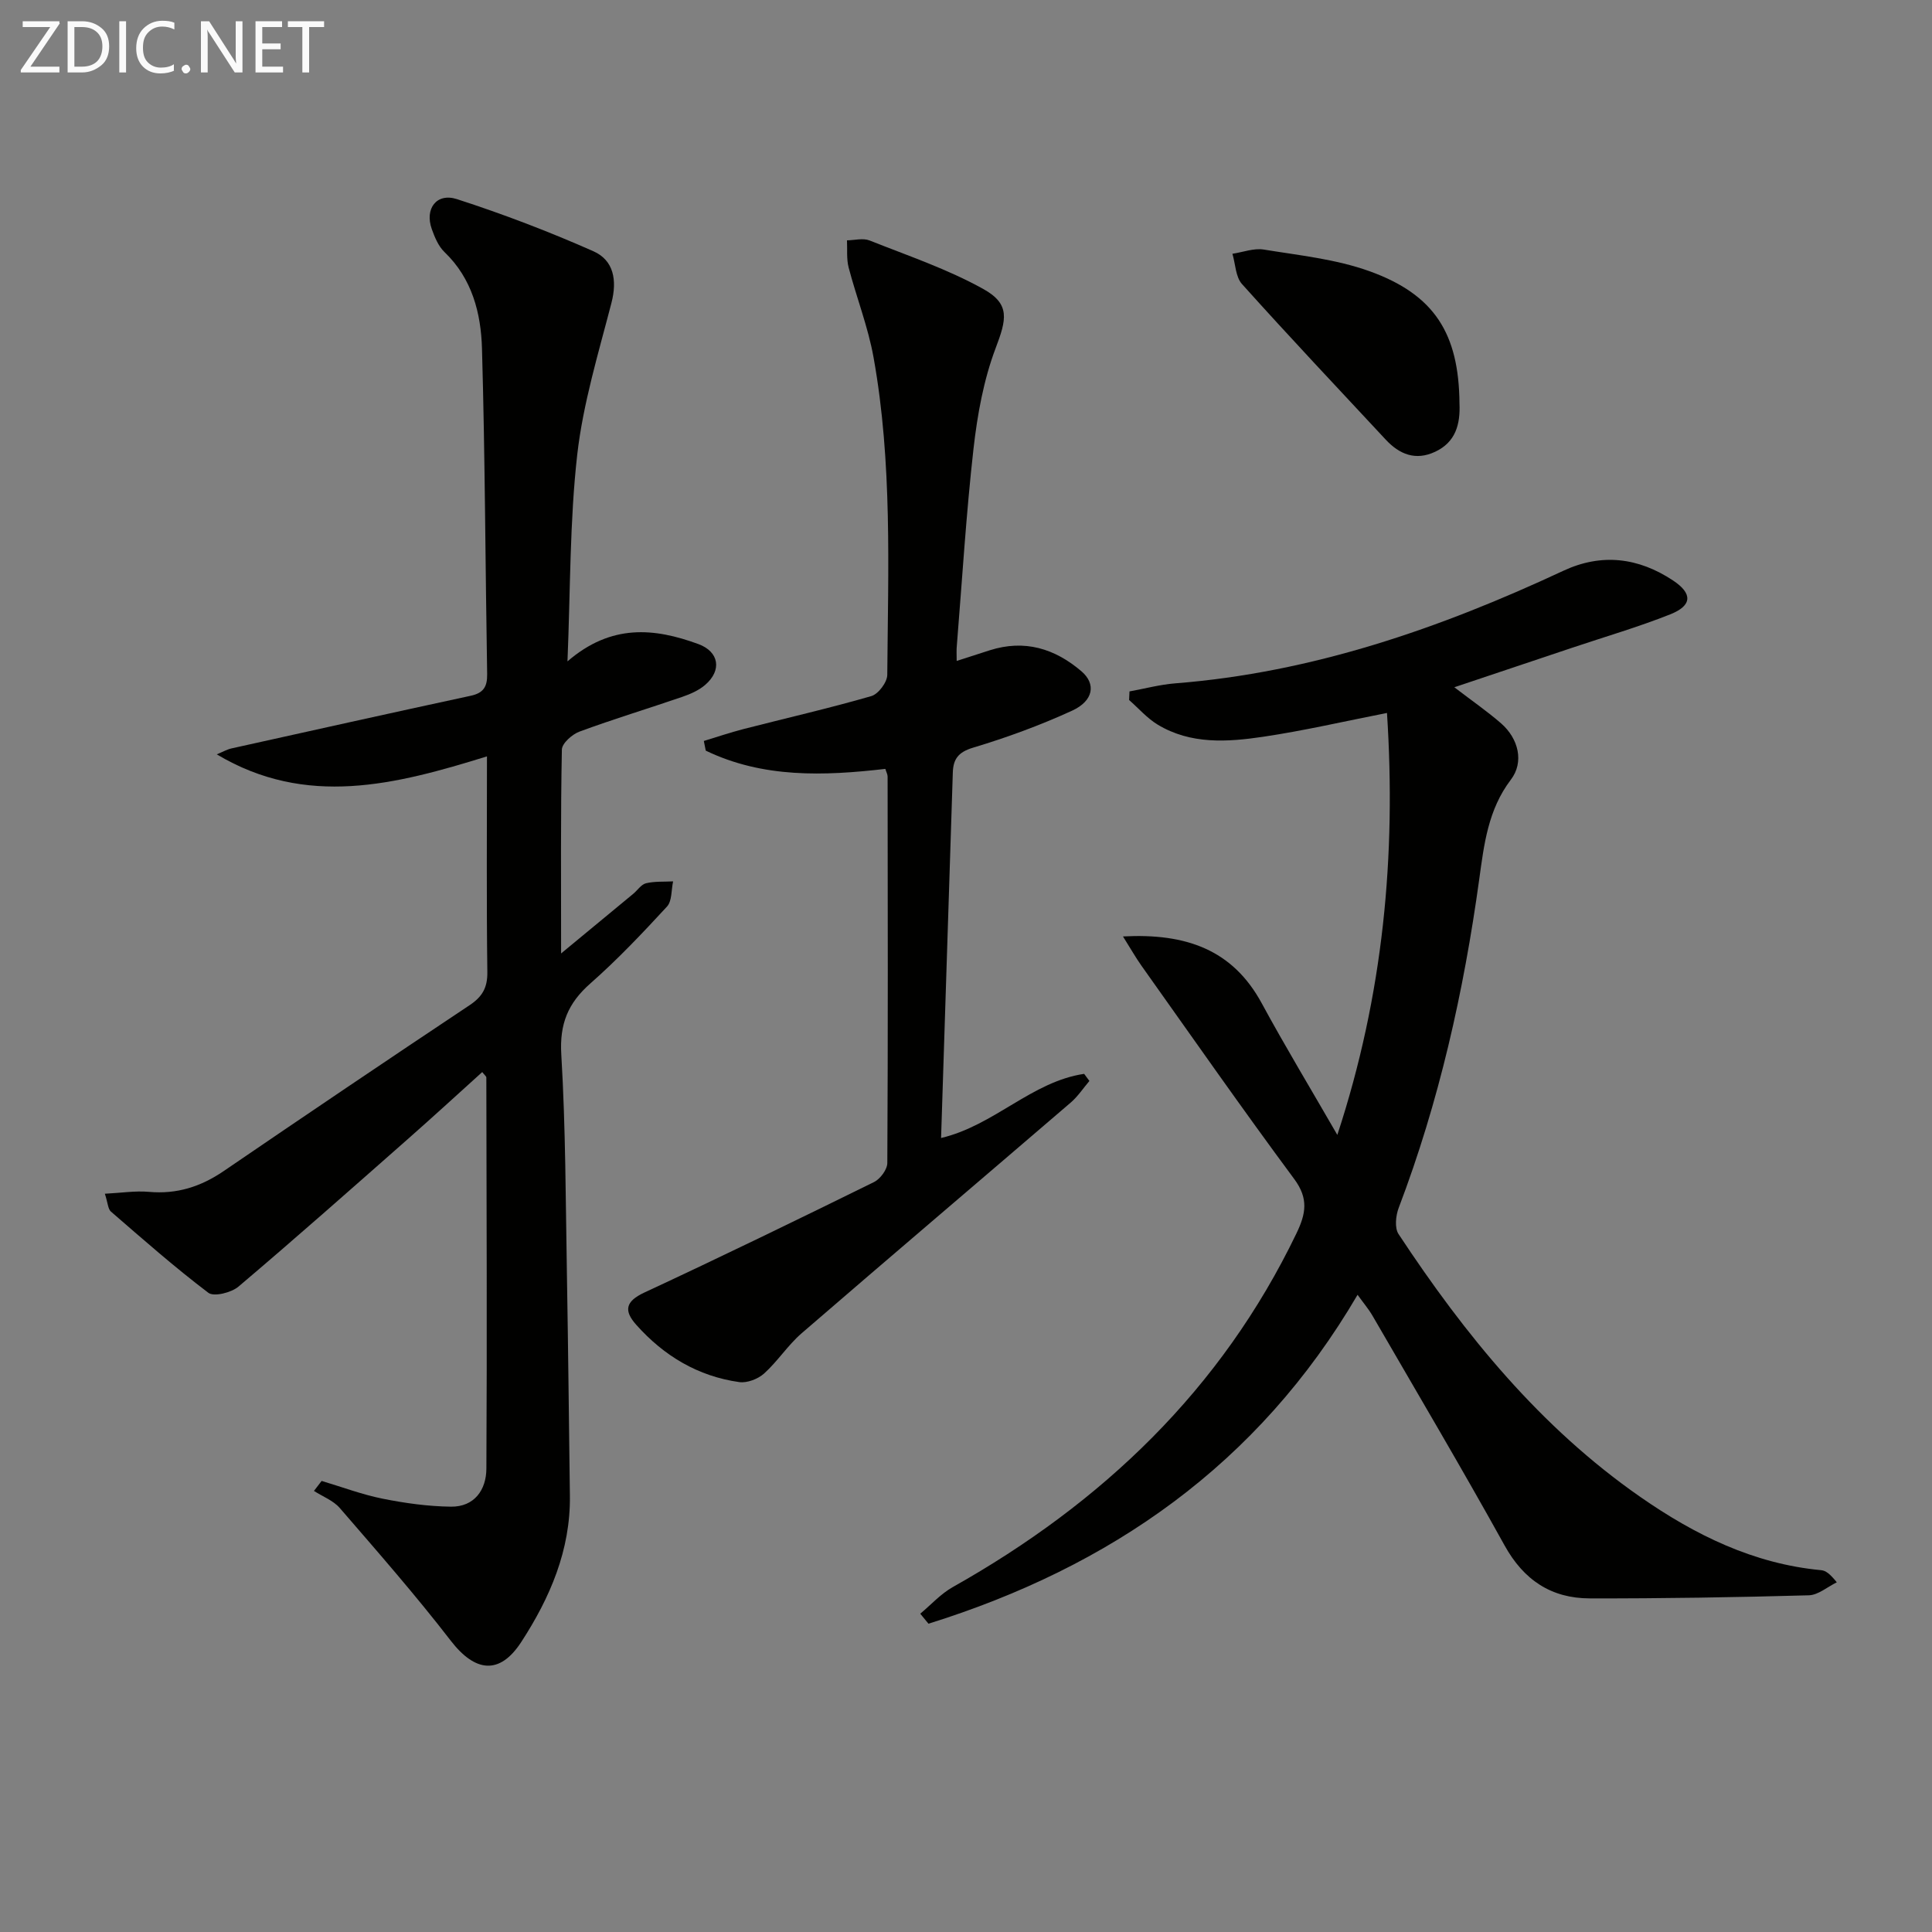 <svg enable-background="new 0 0 400 400" viewBox="0 0 400 400" xmlns="http://www.w3.org/2000/svg"><rect x="0" y="0" width="400" height="400" fill="#808080" stroke="none"/><path d="m66.59 306.61c4.21 1.25 8.35 2.82 12.64 3.68 4.64.93 9.41 1.59 14.13 1.65 4.86.06 7.32-3.49 7.34-7.87.15-26.99.04-53.98-.01-80.98 0-.24-.35-.49-.85-1.13-5.17 4.67-10.27 9.35-15.46 13.92-11.61 10.23-23.2 20.5-35.01 30.5-1.48 1.25-5.08 2.15-6.23 1.28-6.97-5.28-13.55-11.08-20.17-16.81-.62-.53-.63-1.77-1.26-3.7 3.37-.17 6.28-.64 9.11-.39 5.78.52 10.74-1.06 15.49-4.3 16.9-11.54 33.86-22.99 50.89-34.33 2.65-1.76 3.74-3.62 3.7-6.87-.19-14.47-.08-28.94-.08-44.66-18.9 5.85-37.37 10.67-55.94-.42 1.22-.5 2.12-1.03 3.1-1.24 16.49-3.66 32.97-7.33 49.48-10.89 2.63-.57 3.44-1.86 3.4-4.47-.38-22.47-.43-44.95-1.07-67.42-.21-7.31-2.03-14.47-7.75-19.96-1.26-1.2-2.03-3.06-2.64-4.76-1.51-4.21.97-7.58 5.21-6.21 9.58 3.1 19.04 6.71 28.25 10.79 4.21 1.87 4.95 5.99 3.73 10.71-2.69 10.39-5.87 20.8-7.08 31.4-1.56 13.79-1.4 27.78-2.02 42.8 9.07-7.83 18.01-6.91 27.08-3.59 4.32 1.58 4.94 5.44 1.43 8.46-1.33 1.15-3.09 1.91-4.78 2.49-7.07 2.43-14.23 4.59-21.24 7.18-1.52.56-3.62 2.42-3.65 3.72-.27 13.6-.16 27.21-.16 42.21 5.61-4.63 10.27-8.47 14.92-12.33.9-.74 1.65-1.95 2.66-2.2 1.8-.43 3.74-.29 5.61-.39-.39 1.77-.21 4.07-1.27 5.22-5.08 5.51-10.26 10.98-15.87 15.92-4.62 4.07-6.39 8.36-6.01 14.7.91 15.27.9 30.6 1.17 45.91.26 15.14.41 30.29.61 45.43.15 11.26-4.12 21.15-10.07 30.3-4.49 6.9-9.56 6.24-14.58-.25-7.29-9.45-15.18-18.45-22.99-27.49-1.35-1.56-3.55-2.38-5.35-3.54.54-.69 1.06-1.38 1.59-2.07z" fill="#010100"/><path d="m232.5 193.88c13.06-.69 22.7 2.73 28.73 13.84 4.82 8.89 10.06 17.55 15.65 27.25 9.56-29.09 12.19-57.89 10.28-87.36-8.88 1.74-17.21 3.68-25.64 4.93-7.41 1.1-15 1.61-21.83-2.51-2.2-1.33-3.96-3.38-5.92-5.1.03-.59.06-1.19.08-1.78 3.16-.57 6.29-1.42 9.47-1.67 28.4-2.23 54.78-11.37 80.36-23.31 7.91-3.69 15.54-2.74 22.7 2.01 4.08 2.7 4 5.2-.59 7.02-6.6 2.62-13.46 4.62-20.2 6.88-7.85 2.63-15.7 5.26-24.49 8.21 3.79 2.9 6.88 5.03 9.69 7.48 3.6 3.14 4.8 8.01 2.02 11.65-4.73 6.21-5.56 13.43-6.55 20.62-3.21 23.27-8.31 46.05-16.68 68.05-.61 1.61-.87 4.15-.02 5.42 13.74 20.83 29.35 40.02 50.06 54.42 11.28 7.85 23.43 13.85 37.44 15.16.93.09 1.8.73 3.23 2.51-1.93.94-3.84 2.63-5.79 2.69-15.12.42-30.25.67-45.38.64-7.93-.02-13.64-3.78-17.61-10.96-8.86-15.99-18.18-31.73-27.34-47.55-.8-1.38-1.85-2.61-3.1-4.35-20.62 35.23-51.25 56.37-88.84 68.1-.57-.69-1.14-1.38-1.7-2.07 2.23-1.86 4.24-4.11 6.73-5.51 30.96-17.42 55.6-40.89 71.17-73.26 1.93-4.02 2.54-7.16-.47-11.22-10.78-14.55-21.15-29.41-31.64-44.18-1.21-1.71-2.24-3.54-3.82-6.05z" fill="#010100"/><path d="m198.07 136.84c2.49-.81 4.67-1.52 6.86-2.21 7.18-2.28 13.44-.38 18.98 4.36 3.04 2.6 2.52 6.11-1.97 8.16-6.62 3.03-13.52 5.56-20.49 7.65-3.05.92-4.09 2.36-4.18 5.14-.81 25.11-1.61 50.21-2.43 75.67 11.01-2.6 18.78-11.68 29.62-13.28.36.49.73.98 1.09 1.47-1.28 1.5-2.38 3.19-3.85 4.46-18.56 15.94-37.21 31.78-55.72 47.77-2.86 2.47-4.97 5.81-7.79 8.35-1.26 1.13-3.5 1.99-5.12 1.77-8.56-1.2-15.61-5.43-21.33-11.85-2.61-2.92-2.28-4.85 1.66-6.69 15.95-7.42 31.77-15.11 47.56-22.88 1.29-.64 2.75-2.6 2.75-3.96.15-26.66.09-53.32.06-79.98 0-.47-.27-.93-.47-1.6-12.72 1.47-25.34 1.93-37.18-3.78-.13-.67-.27-1.33-.4-2 2.73-.83 5.43-1.75 8.19-2.46 8.83-2.27 17.73-4.3 26.49-6.83 1.45-.42 3.29-2.87 3.3-4.39.17-21.95 1.07-43.98-2.84-65.73-1.13-6.31-3.53-12.39-5.16-18.62-.46-1.78-.25-3.74-.34-5.62 1.56-.02 3.31-.51 4.66.02 7.95 3.16 16.16 5.93 23.59 10.07 5.61 3.13 4.77 6.3 2.52 12.25-2.48 6.57-3.77 13.73-4.57 20.75-1.53 13.53-2.35 27.14-3.45 40.72-.11.99-.04 1.98-.04 3.27z" fill="#010100"/><path d="m302.17 83.54c.19 4.27-.78 8-5.03 9.99-4.06 1.91-7.4.54-10.25-2.52-9.96-10.69-19.99-21.33-29.75-32.2-1.33-1.48-1.35-4.15-1.98-6.27 2.17-.32 4.44-1.21 6.5-.87 7.34 1.2 14.92 1.98 21.85 4.47 13.53 4.86 18.54 12.95 18.66 27.4z" fill="#010100"/><g fill="#fafafa"><path d="m12.4 4.8-6.1 9h6v1.2h-8v-.5l6.1-8.9h-5.7v-1.2h7.6v.4z"/><path d="m14 15v-10.6h3c1.6 0 2.9.5 4 1.4s1.6 2.2 1.6 3.8-.5 3-1.6 3.9-2.4 1.5-4 1.5zm1.4-9.4v8.2h1.6c1.3 0 2.4-.4 3.1-1.1s1.1-1.8 1.1-3.1-.4-2.3-1.2-3-1.8-1-3.1-1z"/><path d="m26.1 4.4v10.6h-1.4v-10.6z"/><path d="m36.1 14.6c-.8.4-1.8.6-2.9.6-1.5 0-2.7-.5-3.6-1.4s-1.4-2.2-1.4-3.8c0-1.7.5-3.1 1.5-4.1s2.3-1.6 3.9-1.6c1 0 1.8.1 2.5.4v1.4c-.8-.4-1.6-.6-2.5-.6-1.2 0-2.1.4-2.9 1.2s-1.1 1.8-1.1 3.2c0 1.3.3 2.3 1 3s1.6 1.1 2.7 1.1c1 0 2-.2 2.7-.7v1.3z"/><path d="m37.6 14.3c0-.2.1-.5.3-.6s.4-.3.6-.3c.3 0 .5.1.6.3s.3.4.3.6-.1.4-.3.6-.4.3-.6.3c-.3 0-.5-.1-.6-.3s-.3-.4-.3-.6z"/><path d="m50.2 15h-1.6l-5.3-8.2c-.2-.2-.3-.5-.4-.7 0 .2.1.7.1 1.5v7.4h-1.4v-10.6h1.7l5.2 8.1c.2.4.4.6.4.7 0-.3-.1-.8-.1-1.5v-7.3h1.4z"/><path d="m58.6 15h-5.7v-10.6h5.5v1.2h-4.1v3.4h3.8v1.2h-3.8v3.6h4.3z"/><path d="m67.1 5.6h-3.1v9.4h-1.4v-9.4h-3v-1.2h7.5z"/></g></svg>
